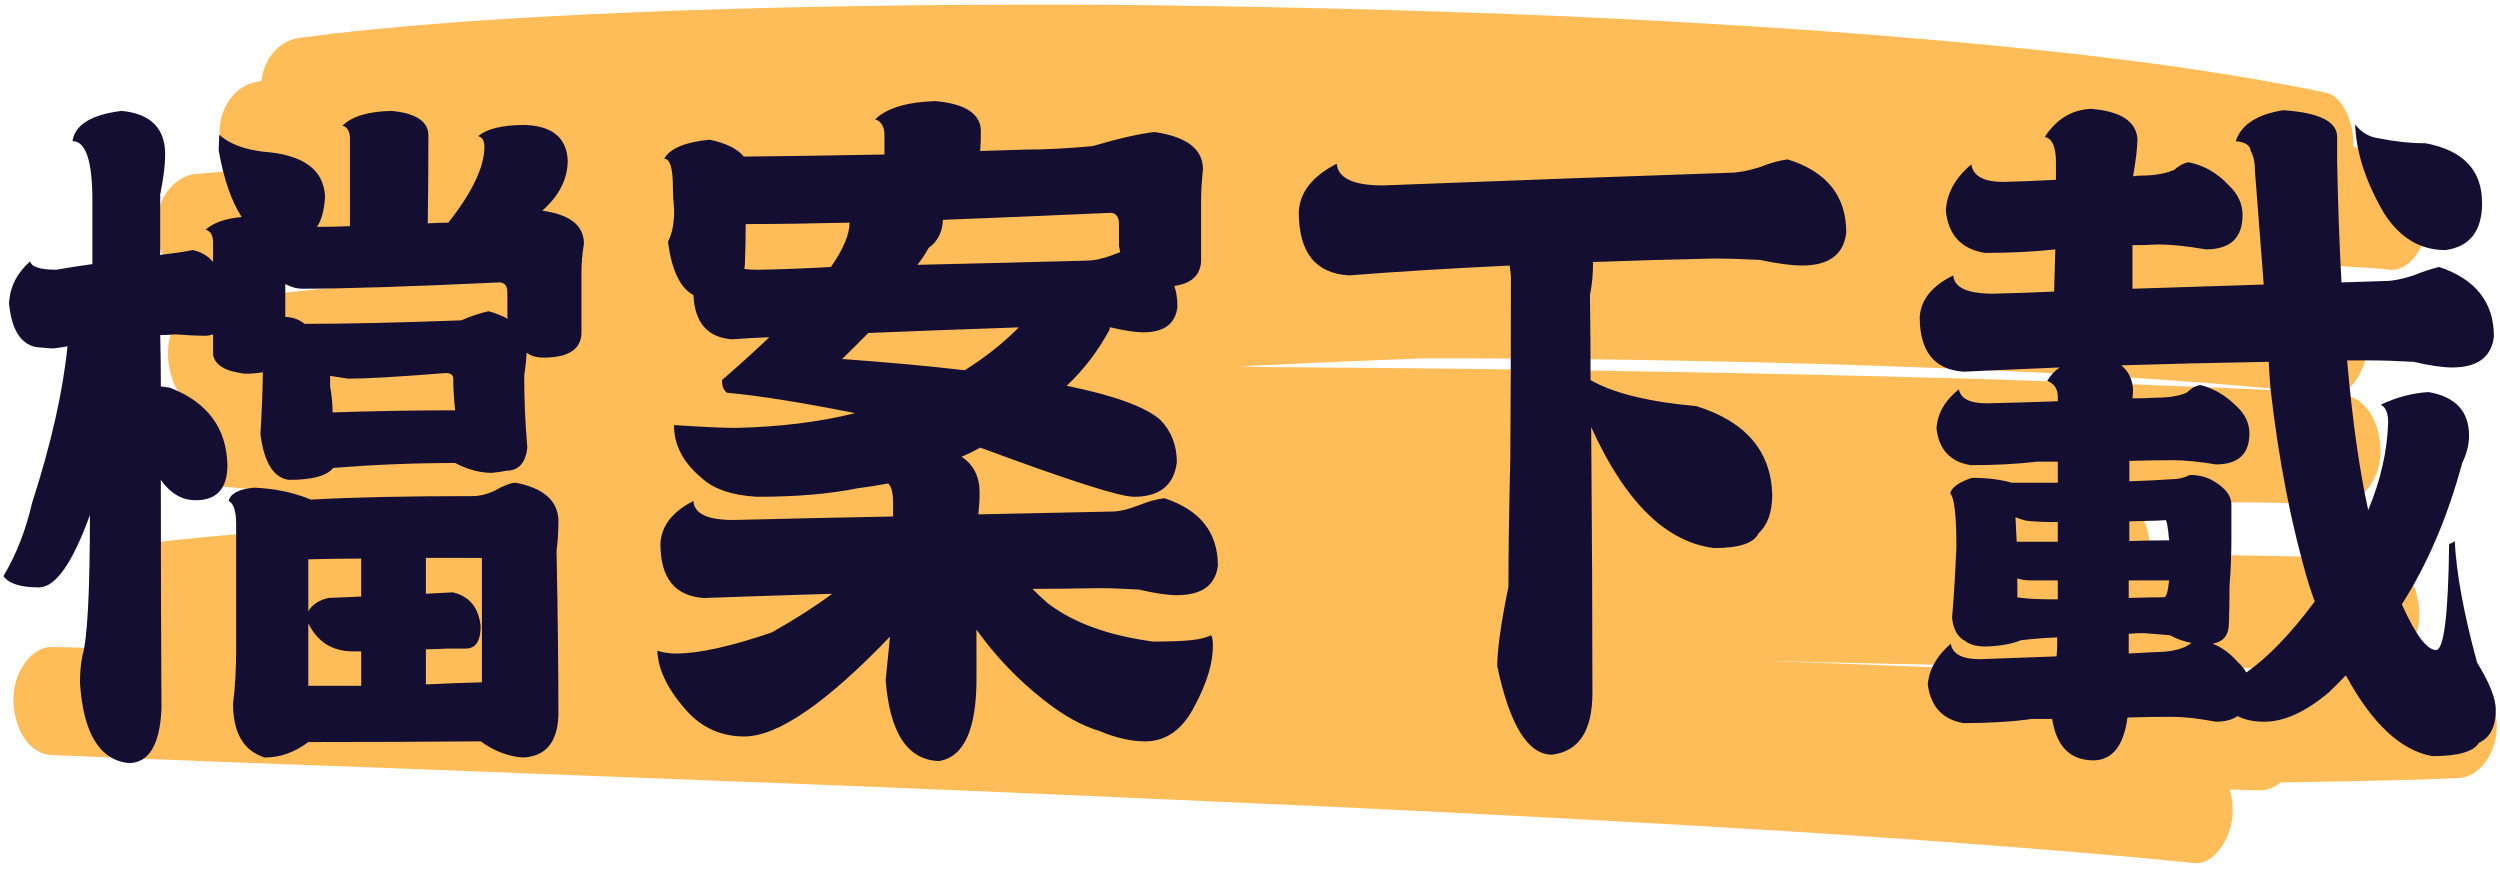 <?xml version="1.0" encoding="UTF-8" standalone="no"?>
<!-- Created with Inkscape (http://www.inkscape.org/) -->

<svg
   version="1.1"
   id="svg1"
   width="130.904"
   height="45.487"
   viewBox="0 0 130.904 45.487"
   xmlns="http://www.w3.org/2000/svg"
   xmlns:svg="http://www.w3.org/2000/svg">
  <defs
     id="defs1">
    <clipPath
       clipPathUnits="userSpaceOnUse"
       id="clipPath6-1-2-6-6-8-0">
      <path
         d="M 920.46,960.24 H 1426.71 V 1085.24 H 920.46 Z"
         transform="matrix(0.964,0,0,0.964,-881.257,-736.081)"
         clip-rule="evenodd"
         id="path6-9-8-71-8-4-8" />
    </clipPath>
    <filter
       style="color-interpolation-filters:sRGB"
       id="filter365-7"
       x="-0.012"
       y="-0.05"
       width="1.025"
       height="1.103">
      <feFlood
         result="flood"
         in="SourceGraphic"
         flood-opacity="0.498"
         flood-color="rgb(0,9,0)"
         id="feFlood363-7" />
      <feGaussianBlur
         result="blur"
         in="SourceGraphic"
         stdDeviation="2.5"
         id="feGaussianBlur363-8" />
      <feOffset
         result="offset"
         in="blur"
         dx="0.2"
         dy="0.3"
         id="feOffset363-3" />
      <feComposite
         result="comp1"
         operator="in"
         in="flood"
         in2="offset"
         id="feComposite364-8" />
      <feComposite
         result="comp2"
         operator="over"
         in="SourceGraphic"
         in2="comp1"
         id="feComposite365-3" />
    </filter>
  </defs>
  <g
     id="g1"
     style="display:inline"
     transform="translate(-500.407,-750.204)">
    <path
       id="path5-5-8-1-6-3-9"
       d="m 485.9,282.9 c -20.6,0.5 -41.1,0.7 -61.7,0.8 -18.6,-0.7 -37.2,-1.2 -55.9,-1.7 -6,-0.2 -11.9,-0.3 -17.9,-0.5 14.4,0.3 28.8,0.5 43.2,0.7 23.5,0.3 46.9,0.4 70.4,0.2 2.3,0 4.5,-0.1 6.8,-0.1 3.9,-0.1 7.7,-3.4 7.5,-7.5 -0.2,-4.1 -3.3,-7.4 -7.5,-7.5 -15.1,-0.3 -30.2,-0.5 -45.3,-0.6 0,-0.2 0,-0.5 0,-0.7 -0.1,-2.2 -0.9,-4 -2.3,-5.3 4.7,-0.3 9.3,-0.6 14,-0.9 1.6,-0.1 3.2,-0.2 4.7,-0.3 4.7,0 9.4,0.1 14.1,0.1 2.4,0 4.8,0 7.2,0 3.9,0 7.7,-3.5 7.5,-7.5 -0.2,-4.2 -3.3,-7.3 -7.5,-7.5 -0.3,0 -0.6,0 -0.9,0 3.2,-0.7 6,-4.1 5.8,-7.4 -0.2,-4.4 -3.3,-7.1 -7.5,-7.5 -2.9,-0.2 -5.8,-0.5 -8.7,-0.7 0.4,-0.8 0.6,-1.7 0.6,-2.7 4.2,0.2 8.4,0.3 12.6,0.5 2.5,0.1 5,0.2 7.5,0.4 3.7,0.2 6.9,-3 7.4,-6.5 0.5,-3.7 -1.8,-7.2 -5.4,-8.2 -3.1,-0.9 -6.1,-1.7 -9.2,-2.4 0.1,-3.2 -2,-7 -5.4,-7.5 -21.8,-3.2 -43.9,-5.1 -65.9,-6.6 -27.7,-1.9 -55.4,-3.1 -83.1,-4 -29.8,-0.9 -59.7,-1.4 -89.5,-1.6 -28.2,-0.1 -56.5,0.1 -84.7,0.8 -22.6,0.6 -45.2,1.4 -67.7,3.2 -2.2,0.2 -4.4,0.4 -6.6,0.6 -3.4,0.3 -6.8,2.5 -7.4,6 -0.2,0 -0.5,0 -0.7,0.1 -3.9,0.3 -7.7,3.2 -7.5,7.5 0.1,1.9 0.8,3.6 1.9,4.9 -2.2,0.1 -4.5,0.3 -6.7,0.4 -3.9,0.3 -7.7,3.3 -7.5,7.5 0.2,4.1 3.3,7.4 7.5,7.5 9.6,0.2 19.2,0.5 28.8,0.7 -6.5,0.4 -13,0.9 -19.5,1.4 -2.4,0.2 -4.7,0.4 -7.1,0.6 -3.9,0.4 -7.7,3.2 -7.5,7.5 0.1,2.1 0.9,3.8 2.1,5.1 -1.5,1.4 -2.4,3.3 -2.3,5.4 0.2,4.3 3.3,7.2 7.5,7.5 3.1,0.2 6.2,0.4 9.4,0.6 0,0.3 0,0.5 0,0.8 0.1,2.2 0.9,3.9 2.1,5.1 -4.2,0.3 -8.5,0.5 -12.7,0.8 -2.3,0.2 -4.5,0.3 -6.8,0.5 -3.8,0.3 -6.8,2.6 -7.4,6.5 -0.4,2.7 0.8,5.5 3,7.1 0.4,0.5 0.9,1 1.5,1.4 -3.9,-0.1 -7.7,-0.1 -11.6,-0.2 -2.5,0 -5,-0.1 -7.6,-0.1 -3.9,-0.1 -7.7,3.5 -7.5,7.5 0.2,4.2 3.3,7.4 7.5,7.5 23.2,0.7 46.4,1.3 69.6,1.9 29.2,0.8 58.4,1.6 87.7,2.4 31.4,0.9 62.8,1.9 94.2,2.9 29.8,1 59.6,2.1 89.4,3.4 24,1.1 48.1,2.3 72.1,3.9 2.4,0.2 4.8,0.3 7.2,0.5 3.9,0.3 7.7,-3.7 7.5,-7.5 0,-1 -0.2,-1.9 -0.6,-2.7 2,0 4.1,0.1 6.1,0.1 1.4,0 2.7,-0.4 3.9,-1.1 9.2,-0.1 18.4,-0.2 27.7,-0.4 2.4,-0.1 4.8,-0.1 7.2,-0.2 3.9,-0.1 7.7,-3.4 7.5,-7.5 -0.3,-3.9 -3.4,-7.6 -7.6,-7.4 z M 394,242.4 c -29.1,-0.6 -58.2,-1 -87.3,-1.3 -18.6,-0.2 -37.3,-0.3 -55.9,-0.4 -1.2,0 -2.5,-0.1 -3.7,-0.1 12.1,-0.4 24.1,-0.8 36.2,-1.1 3.5,0 7.1,0 10.6,0 29.5,0.1 59,0.5 88.4,1.3 23.8,0.7 47.7,1.5 71.5,3.2 0.5,0 1,0.1 1.5,0.1 -20.5,-0.7 -40.9,-1.2 -61.3,-1.7 z"
       style="display:inline;fill:#ffbd59;fill-opacity:1;fill-rule:nonzero;stroke:none;filter:url(#filter365-7)"
       transform="matrix(0.267,0,0,0.377,499.325,678.563)"
       clip-path="url(#clipPath6-1-2-6-6-8-0)" />
    <path
       style="font-size:35.45px;line-height:1;font-family:DFBangShuW8-B5;-inkscape-font-specification:'DFBangShuW8-B5, Normal';font-variant-position:sub;text-align:center;letter-spacing:0px;word-spacing:0px;text-anchor:middle;fill:#140f32;stroke-width:0.886"
       d="m 553.577,711.206 q 2.043,0.173 2.043,1.212 0,2.077 -0.035,4.327 0.554,-0.035 1.142,-0.035 2.008,-2.25 2.008,-3.739 0,-0.45 -0.346,-0.519 0.727,-0.554 2.596,-0.554 2.285,0.069 2.389,1.731 0,1.385 -1.419,2.493 2.32,0.277 2.32,1.627 -0.138,0.727 -0.138,1.419 v 2.977 q -0.035,1.212 -2.112,1.212 -0.589,0 -0.935,-0.242 -0.035,0.519 -0.138,1.142 0,1.766 0.173,3.531 -0.138,1.142 -1.177,1.142 -0.346,0.069 -0.796,0.104 -1.004,0 -2.043,-0.485 -3.358,0 -6.785,0.242 -0.519,0.589 -2.458,0.589 -1.281,-0.138 -1.593,-2.25 0.104,-1.454 0.138,-3.047 -0.519,0.069 -1.004,0.069 -1.627,-0.173 -1.766,-0.935 v -1.004 q -0.242,0.069 -0.485,0.069 -0.519,0 -1.627,-0.069 -0.381,0.035 -0.831,0.035 0.035,1.316 0.035,2.527 0.277,0.035 0.519,0.069 3.116,1.073 3.185,3.808 0,1.731 -1.766,1.731 -1.142,0 -1.939,-1.004 0,5.712 0.035,11.286 -0.138,2.666 -1.835,2.666 -2.423,-0.242 -2.7,-3.947 0,-0.762 0.138,-1.35 0.415,-1.246 0.415,-6.924 -1.454,3.566 -2.839,3.566 -1.523,0 -1.973,-0.554 1.073,-1.593 1.592,-3.6 1.592,-4.362 1.973,-7.72 -0.415,0.069 -0.796,0.104 -0.208,0 -0.969,-0.069 -1.281,-0.242 -1.489,-2.146 0.069,-1.212 1.177,-2.077 0.104,0.415 1.454,0.415 1.108,-0.173 2.008,-0.277 v -3.15 q 0,-2.908 -1.108,-2.908 0.208,-1.212 2.735,-1.489 2.423,0.208 2.423,2.146 0,0.762 -0.277,1.973 0,1.523 0,2.977 1.281,-0.138 1.8,-0.242 0.727,0.138 1.142,0.589 v -0.969 q 0,-0.519 -0.415,-0.623 0.658,-0.519 2.008,-0.623 -0.865,-1.177 -1.281,-3.289 0.035,-0.589 0.035,-0.762 0.831,0.658 2.423,0.831 3.358,0.208 3.462,2.216 -0.069,1.004 -0.45,1.489 0.9,0 1.835,-0.035 v -4.293 q 0,-0.554 -0.415,-0.658 0.796,-0.692 2.735,-0.727 z m -5.92,10.143 q 0.658,0.035 1.073,0.346 3.427,0 8.724,-0.173 0.796,-0.312 1.523,-0.45 0.658,0.173 1.073,0.381 -0.035,-0.069 -0.035,-0.104 v -1.212 q 0,-0.45 -0.415,-0.485 -7.478,0.312 -10.974,0.312 -0.519,0 -0.969,-0.242 z m 12.809,8.17 q 2.285,0.381 2.389,1.8 0,0.9 -0.104,1.558 0.104,4.674 0.104,8.136 -0.104,1.973 -1.973,2.043 -1.212,-0.069 -2.354,-0.796 -4.743,0.035 -9.59,0.035 -1.142,0.762 -2.423,0.762 -1.766,-0.485 -1.766,-2.666 0.173,-1.142 0.173,-2.7 v -6.128 q 0,-0.969 -0.415,-1.142 0.138,-0.554 1.419,-0.658 1.766,0.069 3.15,0.589 3.497,-0.173 9.036,-0.173 0.519,0 1.142,-0.242 0.831,-0.415 1.212,-0.415 z m -11.528,10.005 h 2.943 v -1.696 h -0.45 q -1.731,0 -2.493,-1.385 z m 0,-3.67 q 0.312,-0.485 1.108,-0.658 1.004,-0.035 1.835,-0.069 v -1.869 q -1.454,0 -2.943,0.035 z m 6.543,-2.631 v 1.766 q 0.831,-0.035 1.489,-0.069 1.385,0.277 1.558,1.662 0,1.108 -0.831,1.108 h -1.039 q -0.658,0.035 -1.177,0.035 v 1.731 q 1.592,-0.069 3.116,-0.104 v -6.128 z m -5.193,-7.166 q 3.462,-0.104 6.82,-0.104 -0.104,-0.865 -0.104,-1.558 0,-0.277 -0.415,-0.277 -3.947,0.277 -5.435,0.277 -0.45,-0.069 -1.004,-0.138 v 0.519 q 0.138,0.658 0.138,1.281 z m 28.769,-9.347 q -3.393,0.069 -5.747,0.069 h -0.035 q 0,1.004 -0.035,1.731 0,0.277 -0.035,0.485 0.346,0.035 0.762,0.035 2.077,-0.035 4.05,-0.138 1.039,-1.316 1.039,-2.181 z m -4.466,5.643 q -1.073,0.035 -2.077,0.104 -2.043,-0.138 -2.146,-2.181 -1.108,-0.519 -1.419,-2.631 0.346,-0.554 0.346,-1.558 -0.069,-0.623 -0.069,-1.108 0,-1.419 -0.485,-1.419 0.485,-0.762 2.527,-0.935 1.35,0.242 1.904,0.831 3.808,-0.035 7.824,-0.104 v -0.935 q 0,-0.658 -0.519,-0.796 0.969,-0.831 3.358,-0.9 2.527,0.208 2.527,1.489 0,0.485 -0.035,0.969 1.281,-0.035 2.527,-0.069 1.696,0 3.739,-0.173 2.112,-0.554 3.427,-0.692 2.7,0.346 2.7,1.835 -0.104,0.865 -0.104,1.558 v 2.977 q -0.069,1.039 -1.489,1.212 0.173,0.45 0.173,1.039 -0.173,1.246 -1.904,1.246 -0.658,0 -1.8,-0.242 h -0.069 v 0.104 q -0.969,1.592 -2.389,2.77 4.016,0.727 5.228,1.696 0.9,0.831 0.9,2.077 -0.242,1.696 -2.389,1.696 -1.177,0 -8.551,-2.423 -0.554,0.277 -1.039,0.45 1.004,0.589 1.004,1.766 0,0.519 -0.069,1.073 3.947,-0.069 7.409,-0.138 0.623,0 1.523,-0.312 0.762,-0.277 1.419,-0.346 2.977,0.865 2.977,3.323 -0.208,1.454 -2.285,1.454 -0.762,0 -2.112,-0.277 -1.385,-0.069 -2.25,-0.069 -1.904,0.035 -3.67,0.035 0.381,0.346 0.831,0.692 2.112,1.454 5.885,1.904 1.35,0 2.112,-0.069 0.727,-0.069 1.108,-0.242 0.104,0.104 0.104,0.519 0,1.281 -1.004,2.943 -1.004,1.766 -2.77,1.766 -1.177,0 -2.562,-0.519 -1.454,-0.381 -3.081,-1.523 -2.146,-1.489 -3.739,-3.462 v 2.423 q 0,3.739 -2.077,4.05 -2.631,-0.069 -2.977,-3.981 0.138,-1.212 0.242,-2.146 -5.331,4.916 -8.101,4.916 -1.8,0 -3.047,-1.108 -1.731,-1.627 -1.8,-3.116 0.485,0.138 1.039,0.138 1.904,0 5.331,-1.039 2.008,-1.004 3.358,-1.904 -3.877,0.104 -7.132,0.208 -2.423,-0.138 -2.423,-2.666 0.069,-1.316 1.835,-2.112 0.069,0.935 2.216,0.935 4.743,-0.104 8.897,-0.173 v -0.658 q 0,-0.762 -0.277,-0.969 -0.796,0.138 -1.731,0.242 -2.285,0.415 -5.574,0.415 -2.077,-0.104 -3.081,-0.935 -1.419,-1.039 -1.523,-2.389 v -0.208 q 2.354,0.138 3.427,0.138 3.67,-0.069 6.647,-0.727 -4.535,-0.796 -7.132,-1.004 -0.277,-0.173 -0.277,-0.623 1.489,-1.142 2.631,-2.112 z m 13.882,-0.485 q -4.57,0.138 -8.378,0.277 -0.727,0.658 -1.454,1.281 3.808,0.242 6.82,0.554 1.696,-0.935 3.012,-2.112 z m -5.643,-3.081 q 5.193,-0.104 9.451,-0.208 0.519,0 1.316,-0.242 0.277,-0.104 0.519,-0.173 -0.035,-0.173 -0.069,-0.312 v -1.073 q 0,-0.519 -0.45,-0.554 -5.228,0.208 -9.347,0.346 -0.035,0.9 -0.796,1.385 -0.277,0.45 -0.623,0.831 z m 37.493,7.997 q 0.069,7.72 0.069,13.086 0,2.804 -2.25,3.047 -2.008,0 -3.047,-4.362 0,-1.212 0.623,-3.912 0,-2.423 0.104,-6.335 0.035,-4.293 0.035,-8.966 -0.035,-0.277 -0.069,-0.519 -4.985,0.208 -8.932,0.485 -2.804,-0.138 -2.804,-3.116 0.069,-1.454 2.112,-2.389 0.104,1.073 2.562,1.073 11.147,-0.381 19.283,-0.623 0.692,0 1.696,-0.277 0.865,-0.312 1.558,-0.381 3.254,0.9 3.254,3.6 -0.208,1.627 -2.458,1.627 -0.865,0 -2.354,-0.277 -1.558,-0.069 -2.493,-0.069 -3.6,0.069 -6.785,0.173 0,0.9 -0.173,1.627 0.035,2.216 0.035,4.189 1.904,0.969 5.885,1.281 4.12,1.142 4.224,4.362 0,1.281 -0.762,1.904 -0.381,0.727 -2.458,0.727 -4.016,-0.415 -6.855,-5.955 z m 38.497,-15.613 q 3.012,0.173 3.012,1.316 v 1.212 q 0.069,3.22 0.242,5.955 1.281,-0.035 2.423,-0.069 0.623,0 1.592,-0.277 0.762,-0.277 1.419,-0.415 3.047,0.9 3.047,3.427 -0.208,1.523 -2.32,1.523 -0.796,0 -2.146,-0.277 -1.454,-0.069 -2.354,-0.069 h -1.35 q 0.45,4.466 1.177,7.374 1.039,-2.216 1.108,-4.327 0,-0.692 -0.415,-0.865 1.316,-0.554 2.666,-0.623 2.25,0.346 2.25,2.146 0,0.658 -0.381,1.35 -1.212,3.981 -3.358,6.959 1.142,2.25 1.904,2.25 0.658,0 0.727,-5.228 0.104,0 0.312,-0.138 0.138,2.389 1.246,5.989 1.039,1.489 1.039,2.32 0,1.246 -0.935,1.627 -0.45,0.658 -2.596,0.658 -2.631,-0.415 -4.812,-3.981 -0.45,0.415 -0.935,0.831 -1.939,1.454 -3.6,1.454 -0.9,0 -1.489,-0.277 -0.45,0.277 -1.212,0.277 -1.454,-0.242 -2.458,-0.242 -1.177,0 -2.458,0.035 -0.312,2.077 -1.869,2.112 -1.973,0 -2.32,-2.043 h -1.108 q -1.696,0.208 -3.843,0.208 -1.731,-0.277 -1.973,-1.904 0.104,-1.108 1.281,-2.008 0.138,0.762 1.627,0.762 2.112,-0.069 4.258,-0.138 0.035,-0.312 0.035,-0.554 v -0.381 q -1.004,0.035 -2.008,0.138 -0.762,0.277 -1.973,0.312 -0.762,0 -1.142,-0.277 -0.623,-0.277 -0.727,-1.142 0.138,-1.316 0.242,-3.497 0,-2.32 -0.346,-2.631 0.138,-0.45 1.212,-0.762 1.281,0 2.216,0.242 h 2.562 v -1.039 h -1.142 q -1.662,0.173 -3.704,0.173 -1.696,-0.242 -1.904,-1.8 0.069,-1.108 1.246,-1.939 0.138,0.692 1.558,0.692 1.904,-0.035 3.947,-0.104 v -0.208 q 0,-0.589 -0.589,-0.796 0.242,-0.381 0.692,-0.658 -2.873,0.104 -5.331,0.208 -2.458,-0.138 -2.458,-2.7 0.104,-1.281 1.869,-2.043 0.069,0.9 2.216,0.9 1.731,-0.035 3.393,-0.104 0.035,-1.073 0.069,-2.077 -1.766,0.173 -3.912,0.173 -1.973,-0.277 -2.181,-2.077 0.069,-1.281 1.419,-2.285 0.138,0.865 1.8,0.865 1.419,-0.035 2.908,-0.104 v -0.865 q 0,-1.142 -0.623,-1.246 0.969,-1.316 2.562,-1.385 2.493,0.173 2.596,1.489 0,0.589 -0.242,1.835 0.242,-0.035 0.415,-0.035 1.108,0 1.869,-0.277 0.381,-0.312 0.796,-0.381 1.246,0.208 2.216,1.108 0.796,0.658 0.796,1.489 0,1.696 -2.043,1.696 -1.558,-0.242 -2.666,-0.242 -0.658,0.035 -1.419,0.035 v 2.146 q 3.877,-0.104 7.305,-0.208 -0.277,-3.15 -0.485,-5.539 0,-0.692 -0.242,-1.039 -0.035,-0.415 -0.831,-0.485 0.45,-1.212 2.631,-1.523 z m -2.043,27.696 q 1.8,-1.108 3.808,-3.497 -0.173,-0.415 -0.312,-0.796 -1.454,-4.293 -2.146,-9.659 -0.069,-0.727 -0.104,-1.35 -4.431,0.069 -8.205,0.173 0.589,0.415 0.658,1.177 0,0.208 -0.035,0.45 0.692,0 1.35,-0.035 1.004,0 1.662,-0.242 0.346,-0.312 0.762,-0.381 1.108,0.242 2.008,1.039 0.727,0.589 0.727,1.35 0,1.523 -1.869,1.523 -1.419,-0.208 -2.423,-0.208 -1.142,0 -2.389,0.035 v 1.004 q 1.281,-0.035 2.389,-0.104 0.519,0 0.969,-0.208 0.762,0 1.281,0.277 1.039,0.519 1.039,1.177 v 1.766 q 0,1.039 -0.104,2.25 0,1.073 -0.035,1.835 0,0.865 -0.9,1.004 0.762,0.277 1.35,0.865 0.381,0.312 0.519,0.554 z m -6.543,-0.935 q 0.762,-0.035 1.454,-0.069 1.073,0 1.731,-0.277 0.173,-0.104 0.312,-0.173 -0.623,-0.104 -1.212,-0.381 -0.589,-0.035 -1.454,-0.104 -0.45,0 -0.831,0.035 z m 12.601,-26.068 q 0.485,0.589 1.316,0.692 1.35,0.242 2.596,0.242 3.15,0.519 3.15,2.943 0,2.077 -2.043,2.32 -2.112,0 -3.427,-1.835 -1.523,-2.32 -1.592,-4.362 z m -18.798,23.299 q 0.589,0.104 2.25,0.104 v -0.935 h -1.523 q -0.415,0 -0.727,-0.104 z m -0.035,-2.735 h 2.285 v -0.969 q -1.177,0 -1.766,-0.069 -0.312,-0.069 -0.589,-0.173 0.035,0.589 0.069,1.212 z m 6.266,-1.004 v 0.969 q 1.212,-0.035 2.216,-0.035 -0.104,-1.004 -0.208,-1.004 0,0.035 -2.008,0.069 z m 2.216,2.908 h -2.25 v 0.865 q 1.246,-0.035 1.973,-0.035 0.173,0 0.277,-0.831 z"
       id="text52-4-4-4-0-5-4"
       transform="scale(0.941,1.063)"
       aria-label="檔案下載" />
  </g>
</svg>
